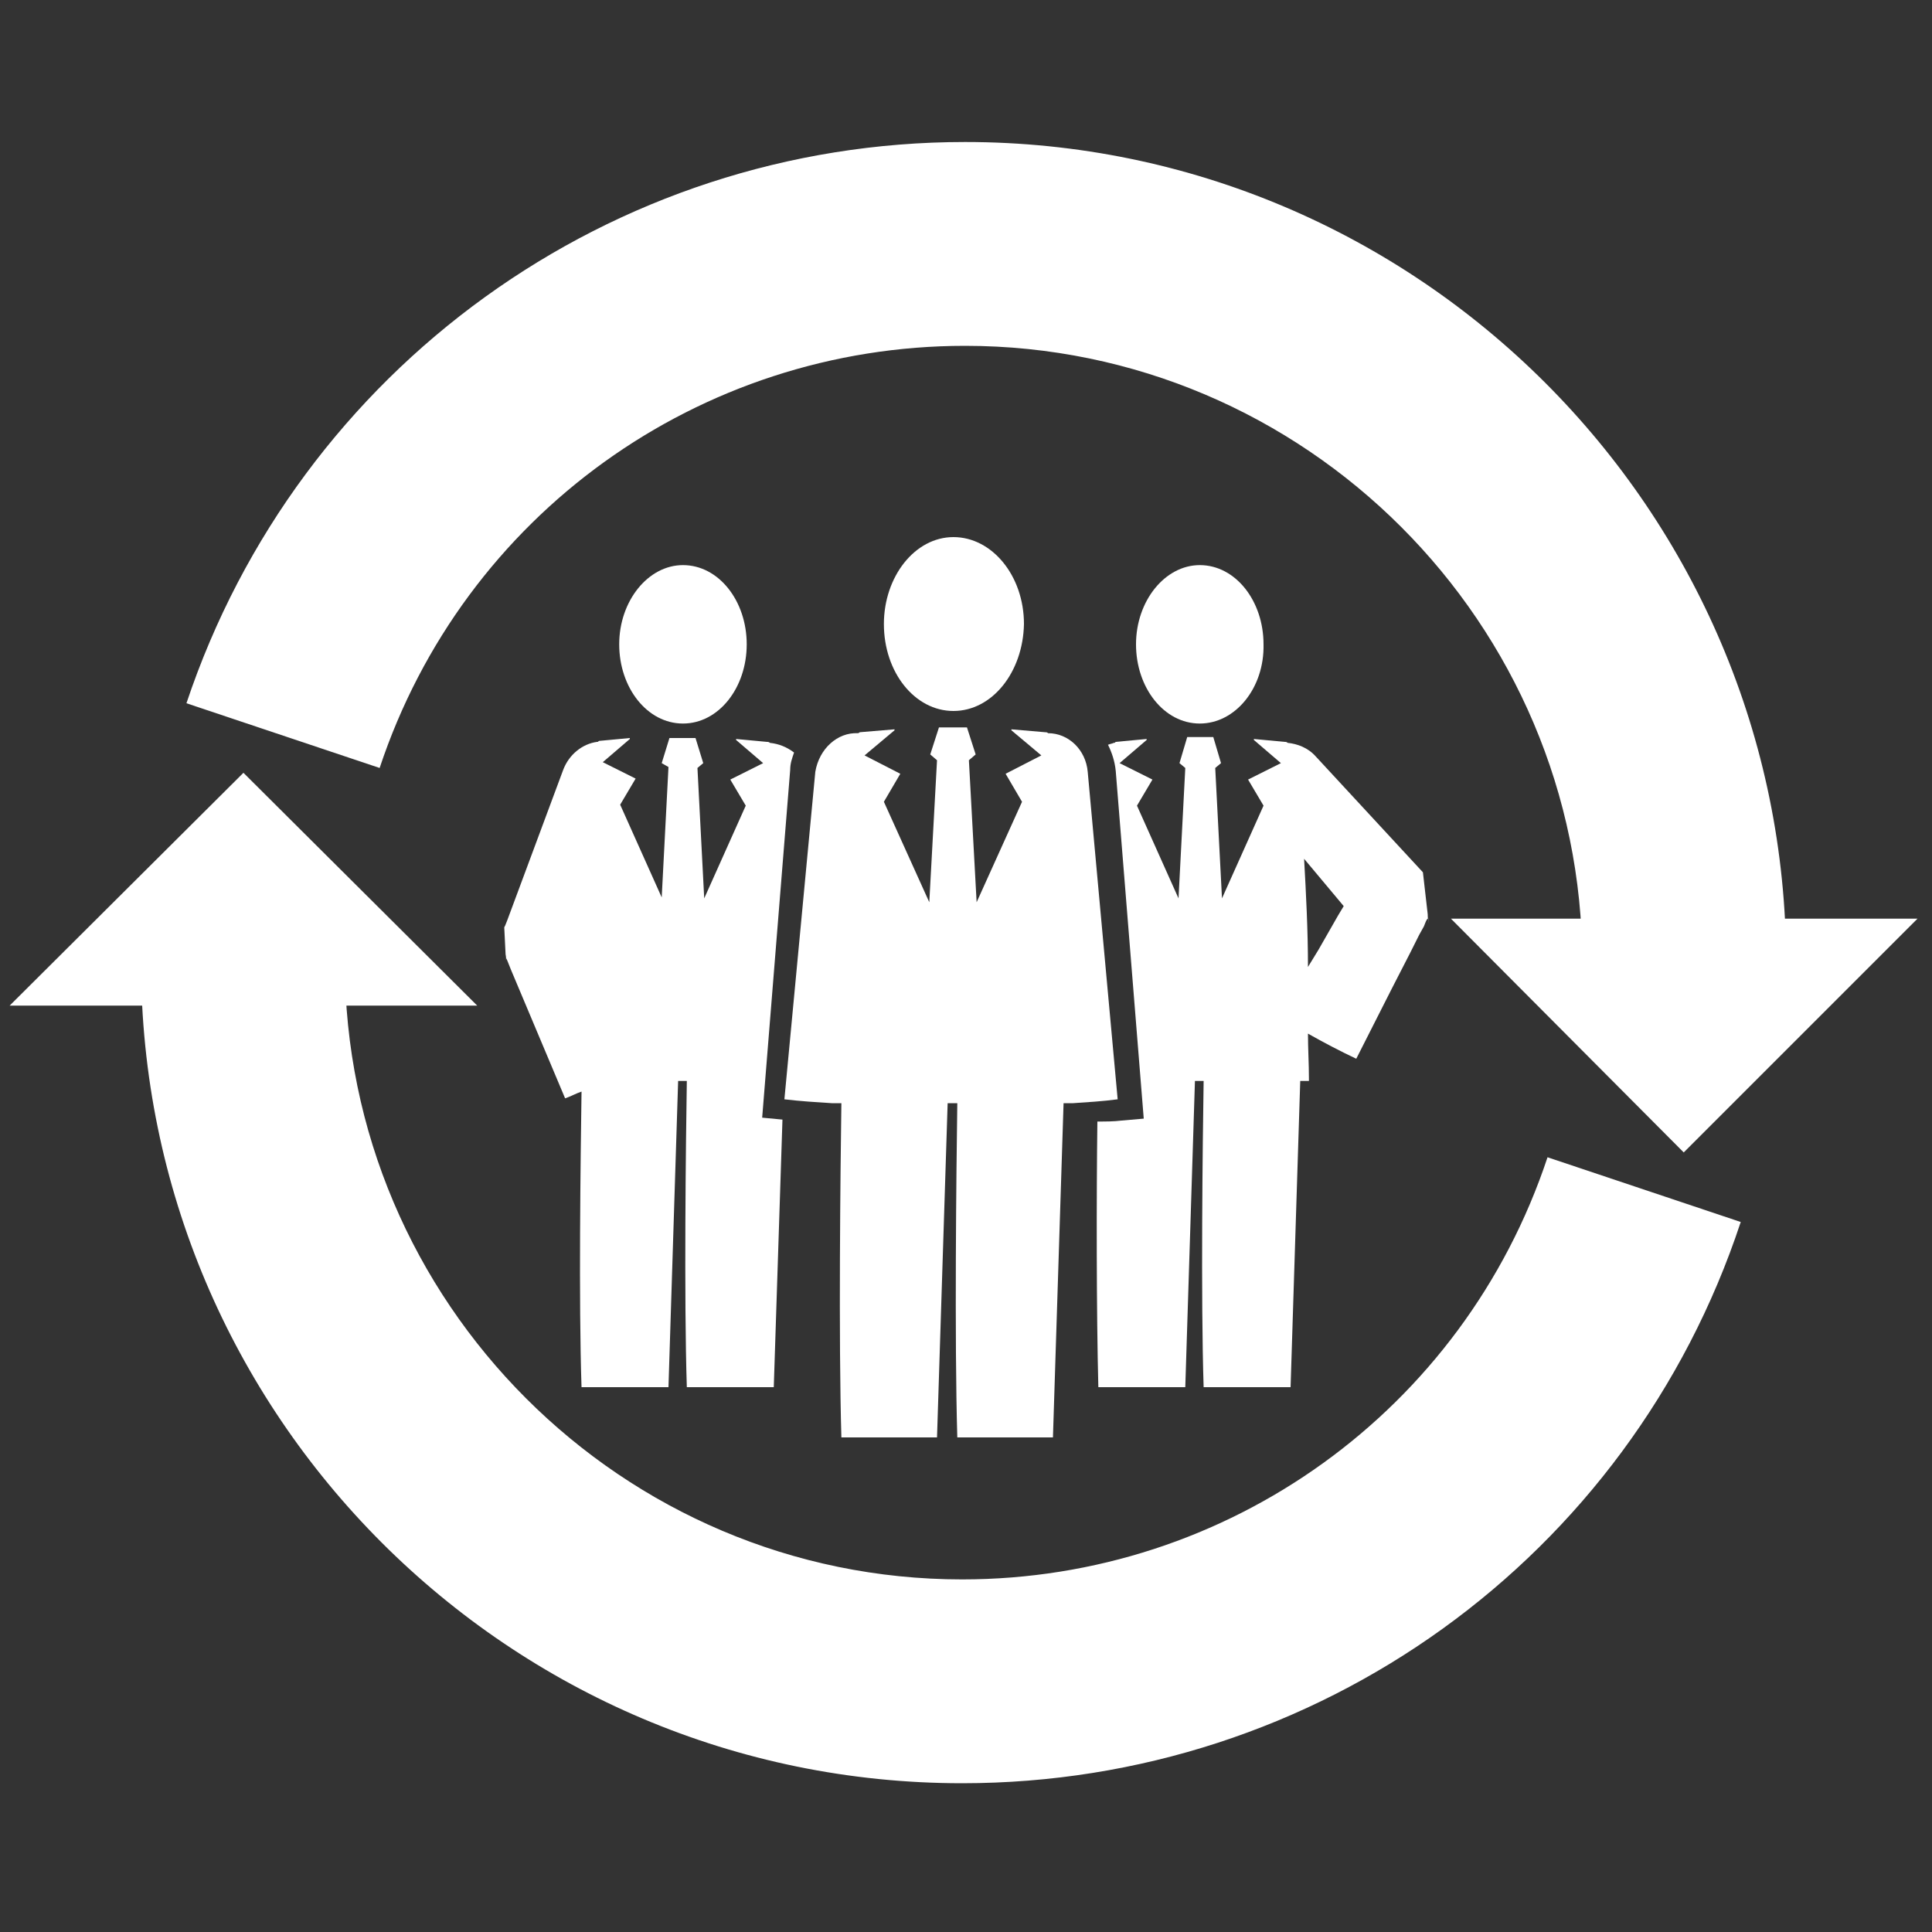 <?xml version="1.0" encoding="utf-8"?>
<!-- Generator: Adobe Illustrator 28.0.0, SVG Export Plug-In . SVG Version: 6.00 Build 0)  -->
<svg version="1.1" xmlns="http://www.w3.org/2000/svg" xmlns:xlink="http://www.w3.org/1999/xlink" x="0px" y="0px"
	 viewBox="0 0 200 200" style="enable-background:new 0 0 200 200;" xml:space="preserve" width="50" height="50">
<rect x="0" y="0" width="200" height="200" fill="#333333" stroke="none"/>
<style type="text/css">
	.fill-expertise-primary {fill: #fff }
	.fill-expertise-secondary {fill: #fff }
</style>
<g id="Layer_2">
	<g>
		<g>
			<g>
				<path class="fill-expertise-primary" d="M124.2,74.9c-3.7,0-6.6-3.7-6.6-8.2c0-4.5,3-8.2,6.6-8.2c3.7,0,6.6,3.7,6.6,8.2
					C130.9,71.2,127.9,74.9,124.2,74.9z"/>
				<path class="fill-expertise-primary" d="M70.7,74.9c-3.7,0-6.6-3.7-6.6-8.2c0-4.5,3-8.2,6.6-8.2c3.7,0,6.6,3.7,6.6,8.2
					C77.3,71.2,74.4,74.9,70.7,74.9z"/>
				<path class="fill-expertise-primary" d="M116.1,116l2.3-0.2l-2.9-36c-0.1-1-0.4-1.9-0.8-2.7c0.2-0.1,0.4-0.1,0.6-0.2c0.1,0,0.1,0,0.2-0.1
					c1.1-0.1,2.2-0.2,3.2-0.3l0,0.1l-2.8,2.4l3.4,1.7l-1.6,2.7l4.3,9.6l0.7-13.5l-0.6-0.5l0.8-2.7h2.7l0.8,2.7l-0.6,0.5l0.7,13.5
					l4.3-9.6l-1.6-2.7l3.4-1.7l-2.8-2.4l0-0.1c1.1,0.1,2.2,0.2,3.2,0.3c0.1,0,0.2,0,0.3,0.1c1,0.1,2.1,0.5,2.9,1.4l11.1,12l0,0l0,0
					c1.1,9.6,0.3,2.7,0.5,4.8v0l0,0l-0.1,0.1l-0.1,0.2l-0.2,0.5l-0.5,0.9l-0.9,1.8l-1.9,3.7l-3.7,7.3c-1.7-0.8-3.4-1.7-5-2.6
					c0,1.6,0.1,3.1,0.1,4.7c0,0.1,0,0.1,0,0.2c-0.3,0-0.6,0-0.9,0l-1,31.7h-9c-0.3-9.2-0.1-25.5,0-31.7c-0.3,0-0.6,0-0.9,0l-1,31.7
					h-9c-0.2-7.6-0.2-19.9-0.1-27.5C114.5,116.1,115.3,116.1,116.1,116z M135.4,100.1l1.1-1.8l2-3.5l0.6-1l-4.1-4.9
					C135.2,92.5,135.4,96.3,135.4,100.1z"/>
				<path class="fill-expertise-primary" d="M52.2,96L52.2,96L52.2,96l0.1-0.2l0.2-0.5l5.8-15.6c0.6-1.6,2-2.7,3.5-2.9c0.1,0,0.1,0,0.2-0.1
					c1.1-0.1,2.2-0.2,3.2-0.3l0,0.1l-2.8,2.4l3.4,1.7l-1.6,2.7l4.3,9.6l0.7-13.5L68.5,79l0.8-2.6H72l0.8,2.6l-0.6,0.5l0.7,13.5
					l4.3-9.6l-1.6-2.7l3.4-1.7l-2.8-2.4l0-0.1c1.1,0.1,2.2,0.2,3.2,0.3c0.1,0,0.2,0,0.3,0.1c0.9,0.1,1.7,0.4,2.5,1
					c-0.2,0.6-0.4,1.1-0.4,1.8l-2.9,36l2.1,0.2l-0.9,27.7h-9c-0.3-9.2-0.1-25.5,0-31.7c-0.3,0-0.6,0-0.9,0l-1,31.7h-9
					c-0.3-8.8-0.1-23.7,0-30.6c-0.6,0.2-1.1,0.5-1.7,0.7l-3.2-7.6l-1.6-3.8l-0.8-1.9l-0.4-1l-0.1-0.2l0-0.1l0,0
					C52.3,97.7,52.5,102.2,52.2,96z"/>
				<path class="fill-expertise-primary" d="M98.7,73.6c-4,0-7.2-4-7.2-9c0-4.9,3.2-9,7.2-9c4,0,7.3,4,7.3,9C105.9,69.6,102.7,73.6,98.7,73.6z"/>
				<path class="fill-expertise-primary" d="M88.8,75.9c0.1,0,0.2-0.1,0.2-0.1c1.2-0.1,2.4-0.2,3.6-0.3l0,0.1l-3.1,2.6l3.7,1.9L91.5,83l4.7,10.4
					L97,78.7l-0.7-0.6l0.9-2.8h2.9l0.9,2.8l-0.7,0.6l0.8,14.7l4.7-10.4l-1.7-2.9l3.7-1.9l-3.1-2.6l0-0.1c1.2,0.1,2.3,0.2,3.5,0.3
					c0.1,0,0.2,0,0.3,0.1c2.1,0,3.9,1.7,4.1,4l3.1,33.9c-1.5,0.2-3.1,0.3-4.6,0.4c0,0,0,0,0,0c-0.2,0-0.3,0-0.5,0
					c-0.2,0-0.3,0-0.5,0l-1.1,34.6h-9.9c-0.3-10.1-0.1-27.8,0-34.6c-0.3,0-0.7,0-1,0l-1.1,34.6h-9.9c-0.3-10.1-0.1-27.7,0-34.6
					c-0.3,0-0.5,0-0.8,0c-0.1,0-0.1,0-0.2,0c0,0,0,0,0,0c-1.6-0.1-3.2-0.2-4.9-0.4l3.2-33.9C84.8,77.5,86.7,75.8,88.8,75.9z"/>
			</g>
		</g>
		<g>
			<g>
				<path class="fill-expertise-primary" d="M99.6,184.6c-46.9,0-85-38.1-85-85h21.1c0,35.2,28.7,63.9,63.9,63.9c27.5,0,51.9-17.5,60.6-43.7l20,6.7
					C168.7,161.3,136.3,184.6,99.6,184.6L99.6,184.6z"/>
			</g>
			<polygon class="fill-expertise-primary" points="49.4,104.1 25.2,80 1,104.1 			"/>
		</g>
		<g>
			<g>
				<path class="fill-expertise-secondary" d="M184.9,99.7h-21.1c0-35.2-28.7-63.9-63.9-63.9c-27.5,0-51.9,17.5-60.6,43.7l-20-6.7
					c11.6-34.7,44-58.1,80.6-58.1C146.7,14.7,184.9,52.8,184.9,99.7L184.9,99.7z"/>
			</g>
			<polygon class="fill-expertise-secondary" points="150.2,95.1 174.3,119.3 198.5,95.1 			"/>
		</g>
	</g>
</g>
<g id="Layer_3">
</g>
</svg>

